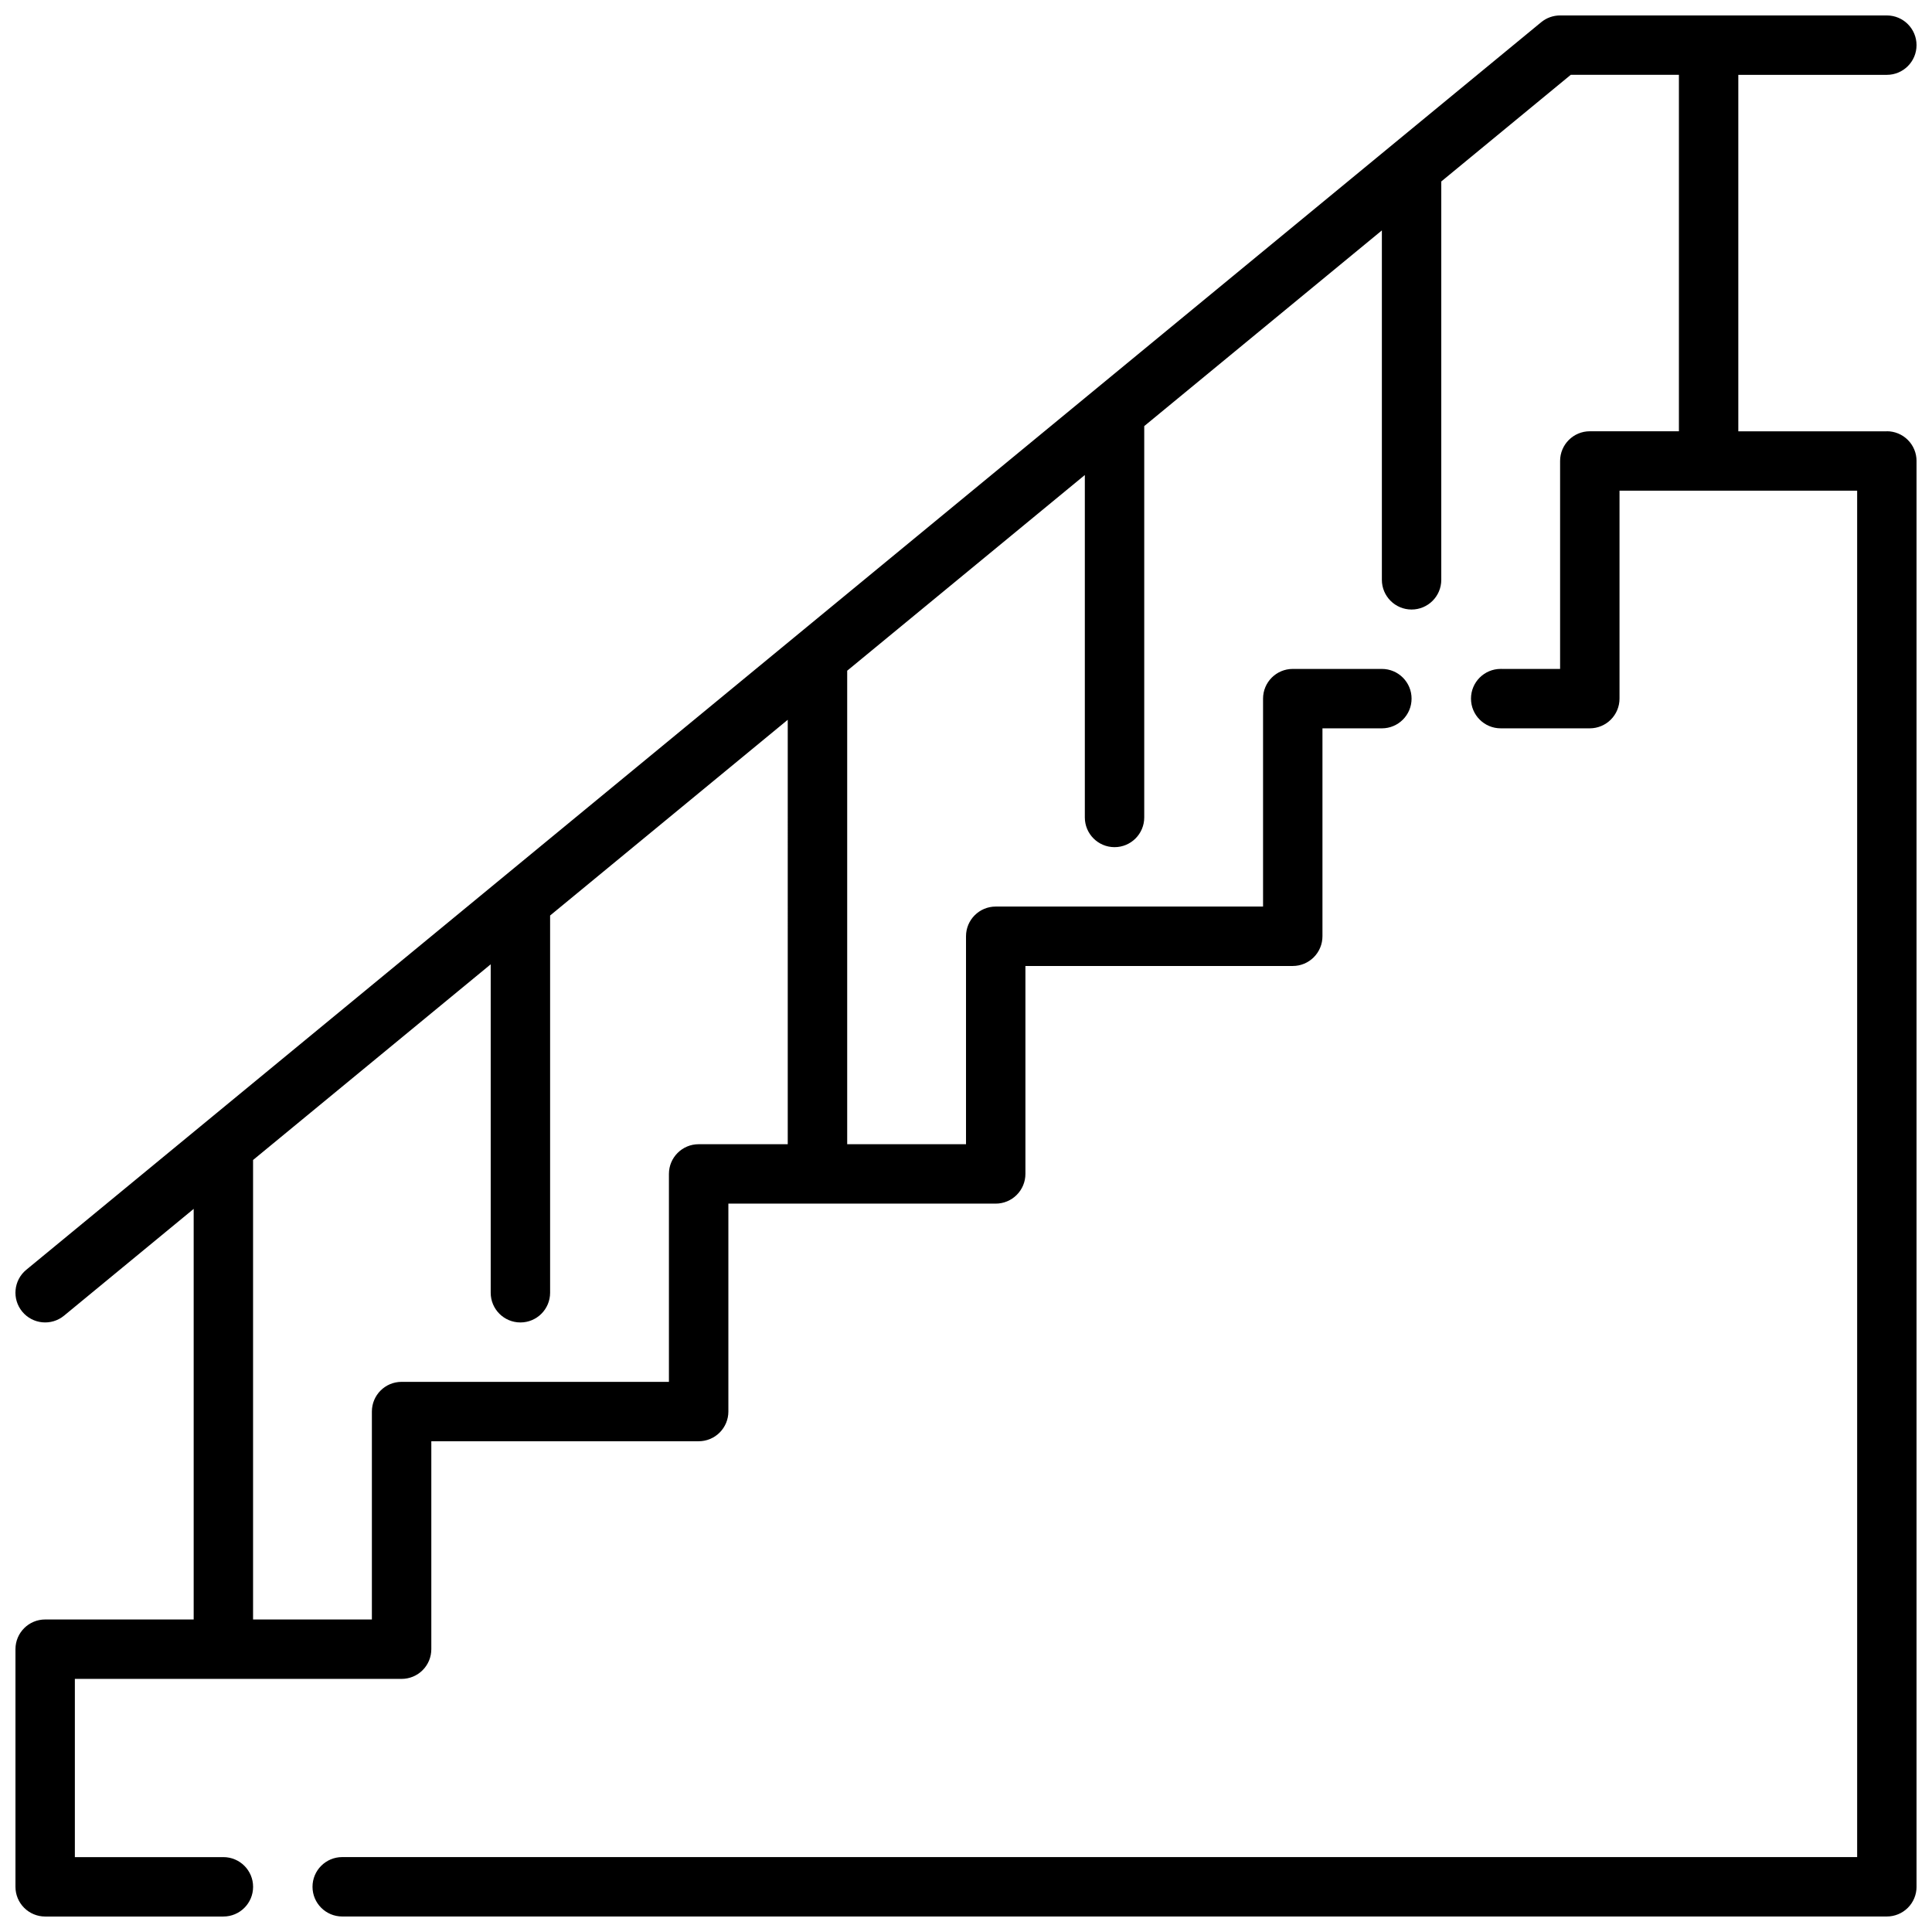 <?xml version="1.0" encoding="UTF-8"?>
<!-- Uploaded to: SVG Repo, www.svgrepo.com, Generator: SVG Repo Mixer Tools -->
<svg width="800px" height="800px" version="1.1" viewBox="144 144 512 512" xmlns="http://www.w3.org/2000/svg">
 <defs>
  <clipPath id="a">
   <path d="m148.09 148.09h503.81v503.81h-503.81z"/>
  </clipPath>
 </defs>
 <g clip-path="url(#a)">
  <path d="m644.03 258.3h-39.359v-94.465h39.359c4.348 0 7.871-3.523 7.871-7.871s-3.523-7.871-7.871-7.871h-86.594c-1.824 0-3.594 0.633-5.004 1.793l-401.47 330.62c-3.359 2.766-3.836 7.731-1.074 11.086 2.766 3.356 7.731 3.836 11.086 1.07l34.352-28.293v108.81h-39.359c-4.348 0-7.871 3.523-7.871 7.871v62.977c0 2.086 0.828 4.09 2.305 5.566 1.477 1.477 3.481 2.305 5.566 2.305h47.234c4.348 0 7.871-3.523 7.871-7.871s-3.523-7.871-7.871-7.871h-39.363v-47.234h86.594c2.09 0 4.09-0.828 5.566-2.305 1.477-1.477 2.305-3.477 2.305-5.566v-55.105h70.848c2.09 0 4.094-0.828 5.566-2.305 1.477-1.477 2.309-3.477 2.309-5.566v-55.102h70.848c2.086 0 4.09-0.832 5.566-2.309 1.477-1.477 2.305-3.477 2.305-5.566v-55.102h70.848c2.09 0 4.09-0.832 5.566-2.309 1.477-1.477 2.305-3.477 2.305-5.566v-55.102h15.746c4.348 0 7.871-3.527 7.871-7.875 0-4.348-3.523-7.871-7.871-7.871h-23.617c-4.348 0-7.871 3.523-7.871 7.871v55.105h-70.848c-4.348 0-7.871 3.523-7.871 7.871v55.105h-31.488v-125.48l62.977-51.859v90.746c0 4.348 3.523 7.875 7.871 7.875s7.871-3.527 7.871-7.875v-103.71l62.977-51.859v92.598c0 4.348 3.523 7.871 7.871 7.871s7.871-3.523 7.871-7.871v-105.57l34.316-28.262h28.66v94.465h-23.613c-4.348 0-7.875 3.527-7.875 7.875v55.105l-15.742-0.004c-4.348 0-7.871 3.523-7.871 7.871 0 4.348 3.523 7.875 7.871 7.875h23.617c2.086 0 4.09-0.832 5.566-2.309 1.477-1.473 2.305-3.477 2.305-5.566v-55.102h62.977v362.11h-401.47c-4.348 0-7.875 3.523-7.875 7.871s3.527 7.871 7.875 7.871h409.34c2.086 0 4.09-0.828 5.566-2.305 1.477-1.477 2.305-3.481 2.305-5.566v-377.86c0-2.09-0.828-4.09-2.305-5.566-1.477-1.477-3.481-2.309-5.566-2.309zm-291.27 188.93h-23.617c-4.348 0-7.871 3.523-7.871 7.871v55.105h-70.848c-4.348 0-7.871 3.523-7.871 7.871v55.105h-31.488v-121.77l62.977-51.859v87.039c0 4.348 3.523 7.871 7.871 7.871 4.348 0 7.871-3.523 7.871-7.871v-99.973l62.977-51.867z"/>
 </g>
</svg>